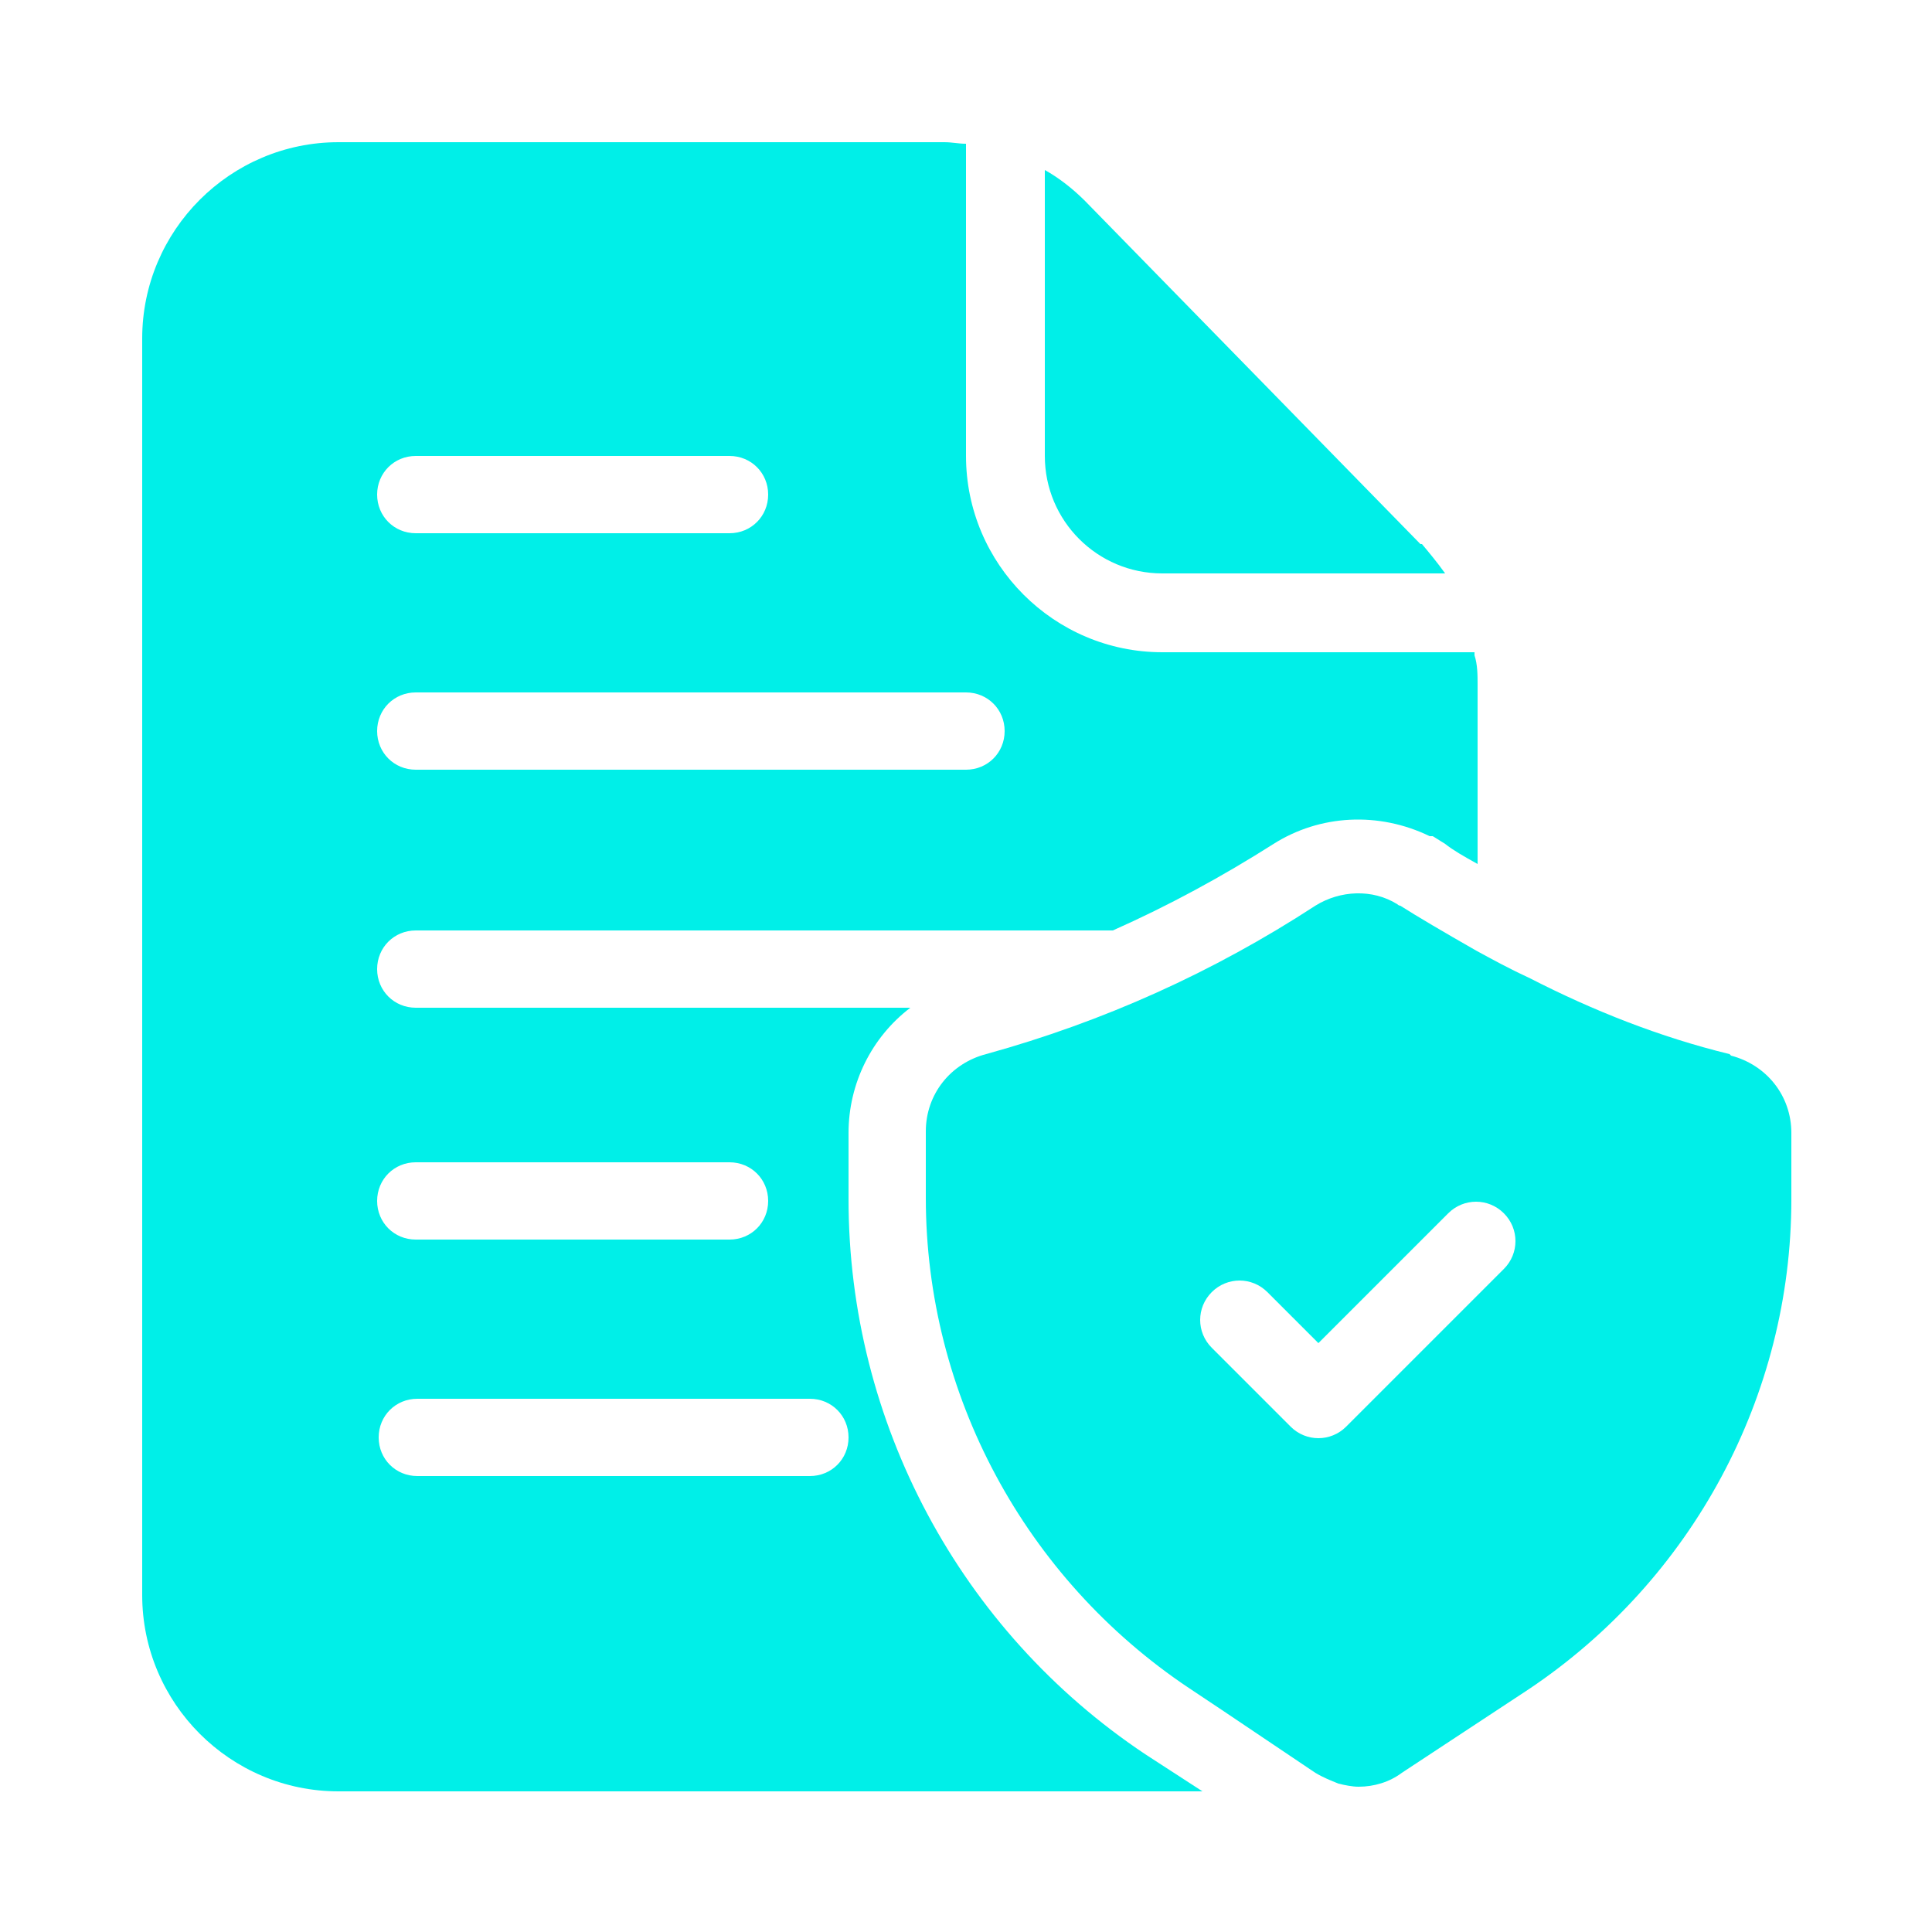 <?xml version="1.0" encoding="UTF-8"?> <svg xmlns="http://www.w3.org/2000/svg" id="Layer_1" data-name="Layer 1" version="1.1" viewBox="0 0 125 125"><defs><style> .cls-1 { fill: #00efe8; stroke-width: 0px; } </style></defs><path class="cls-1" d="M111.9,68.2c-4.5-1.1-8.8-2.8-12.9-4.9-1.3-.6-2.4-1.2-3.5-1.8-2.1-1.2-3.8-2.2-4.9-2.9,0,0-.1,0-.2-.1-1.6-1-3.7-.9-5.3.1-6.6,4.3-13.7,7.5-21.3,9.6-2.3.6-3.9,2.6-3.9,5v4.3c0,12.7,6.4,24.6,17,31.7l2.4,1.6,5.8,3.9c.5.3,1,.5,1.5.7h0c.4.1.9.2,1.3.2,1,0,2-.3,2.8-.9l8.2-5.4c10.6-7.1,17-19,17-31.7v-4.3c0-2.4-1.6-4.4-3.9-5h0ZM97.3,82.1l-10.2,10.2c-1,1-2.6,1-3.6,0l-5.1-5.1c-1-1-1-2.6,0-3.6s2.6-1,3.6,0l3.3,3.3,8.4-8.4c1-1,2.6-1,3.6,0,1,1,1,2.6,0,3.6h0Z"></path><path class="cls-1" d="M91.9,35.2l-21.7-22.2c-.8-.8-1.7-1.5-2.6-2v18.5c0,4.2,3.4,7.6,7.6,7.6h18.3c-.5-.7-1-1.3-1.5-1.9h0ZM95.4,42.2h-20.2c-7,0-12.7-5.7-12.7-12.7V9.3c-.5,0-.9-.1-1.4-.1H21.9c-7,0-12.7,5.7-12.7,12.7v81.3c0,7,5.7,12.7,12.7,12.7h55.9l-3.7-2.4c-12-8-19.2-21.5-19.2-35.9v-4.3c0-3.2,1.5-6.2,4-8.1h-32c-1.4,0-2.5-1.1-2.5-2.5s1.1-2.5,2.5-2.5h45.1c3.6-1.6,7.1-3.5,10.4-5.6,3-1.9,6.8-2.1,10.1-.5h.2c0,0,.8.5.8.5.5.4,1.2.8,2.1,1.3v-11.6c0-.6,0-1.3-.2-1.9h0ZM54.9,93c0,1.4-1.1,2.5-2.5,2.5h-25.4c-1.4,0-2.5-1.1-2.5-2.5s1.1-2.5,2.5-2.5h25.4c1.4,0,2.5,1.1,2.5,2.5ZM26.9,75.2h20.3c1.4,0,2.5,1.1,2.5,2.5s-1.1,2.5-2.5,2.5h-20.3c-1.4,0-2.5-1.1-2.5-2.5s1.1-2.5,2.5-2.5ZM26.9,29.5h20.3c1.4,0,2.5,1.1,2.5,2.5s-1.1,2.5-2.5,2.5h-20.3c-1.4,0-2.5-1.1-2.5-2.5s1.1-2.5,2.5-2.5ZM62.5,49.8H26.9c-1.4,0-2.5-1.1-2.5-2.5s1.1-2.5,2.5-2.5h35.6c1.4,0,2.5,1.1,2.5,2.5s-1.1,2.5-2.5,2.5Z"></path></svg> 